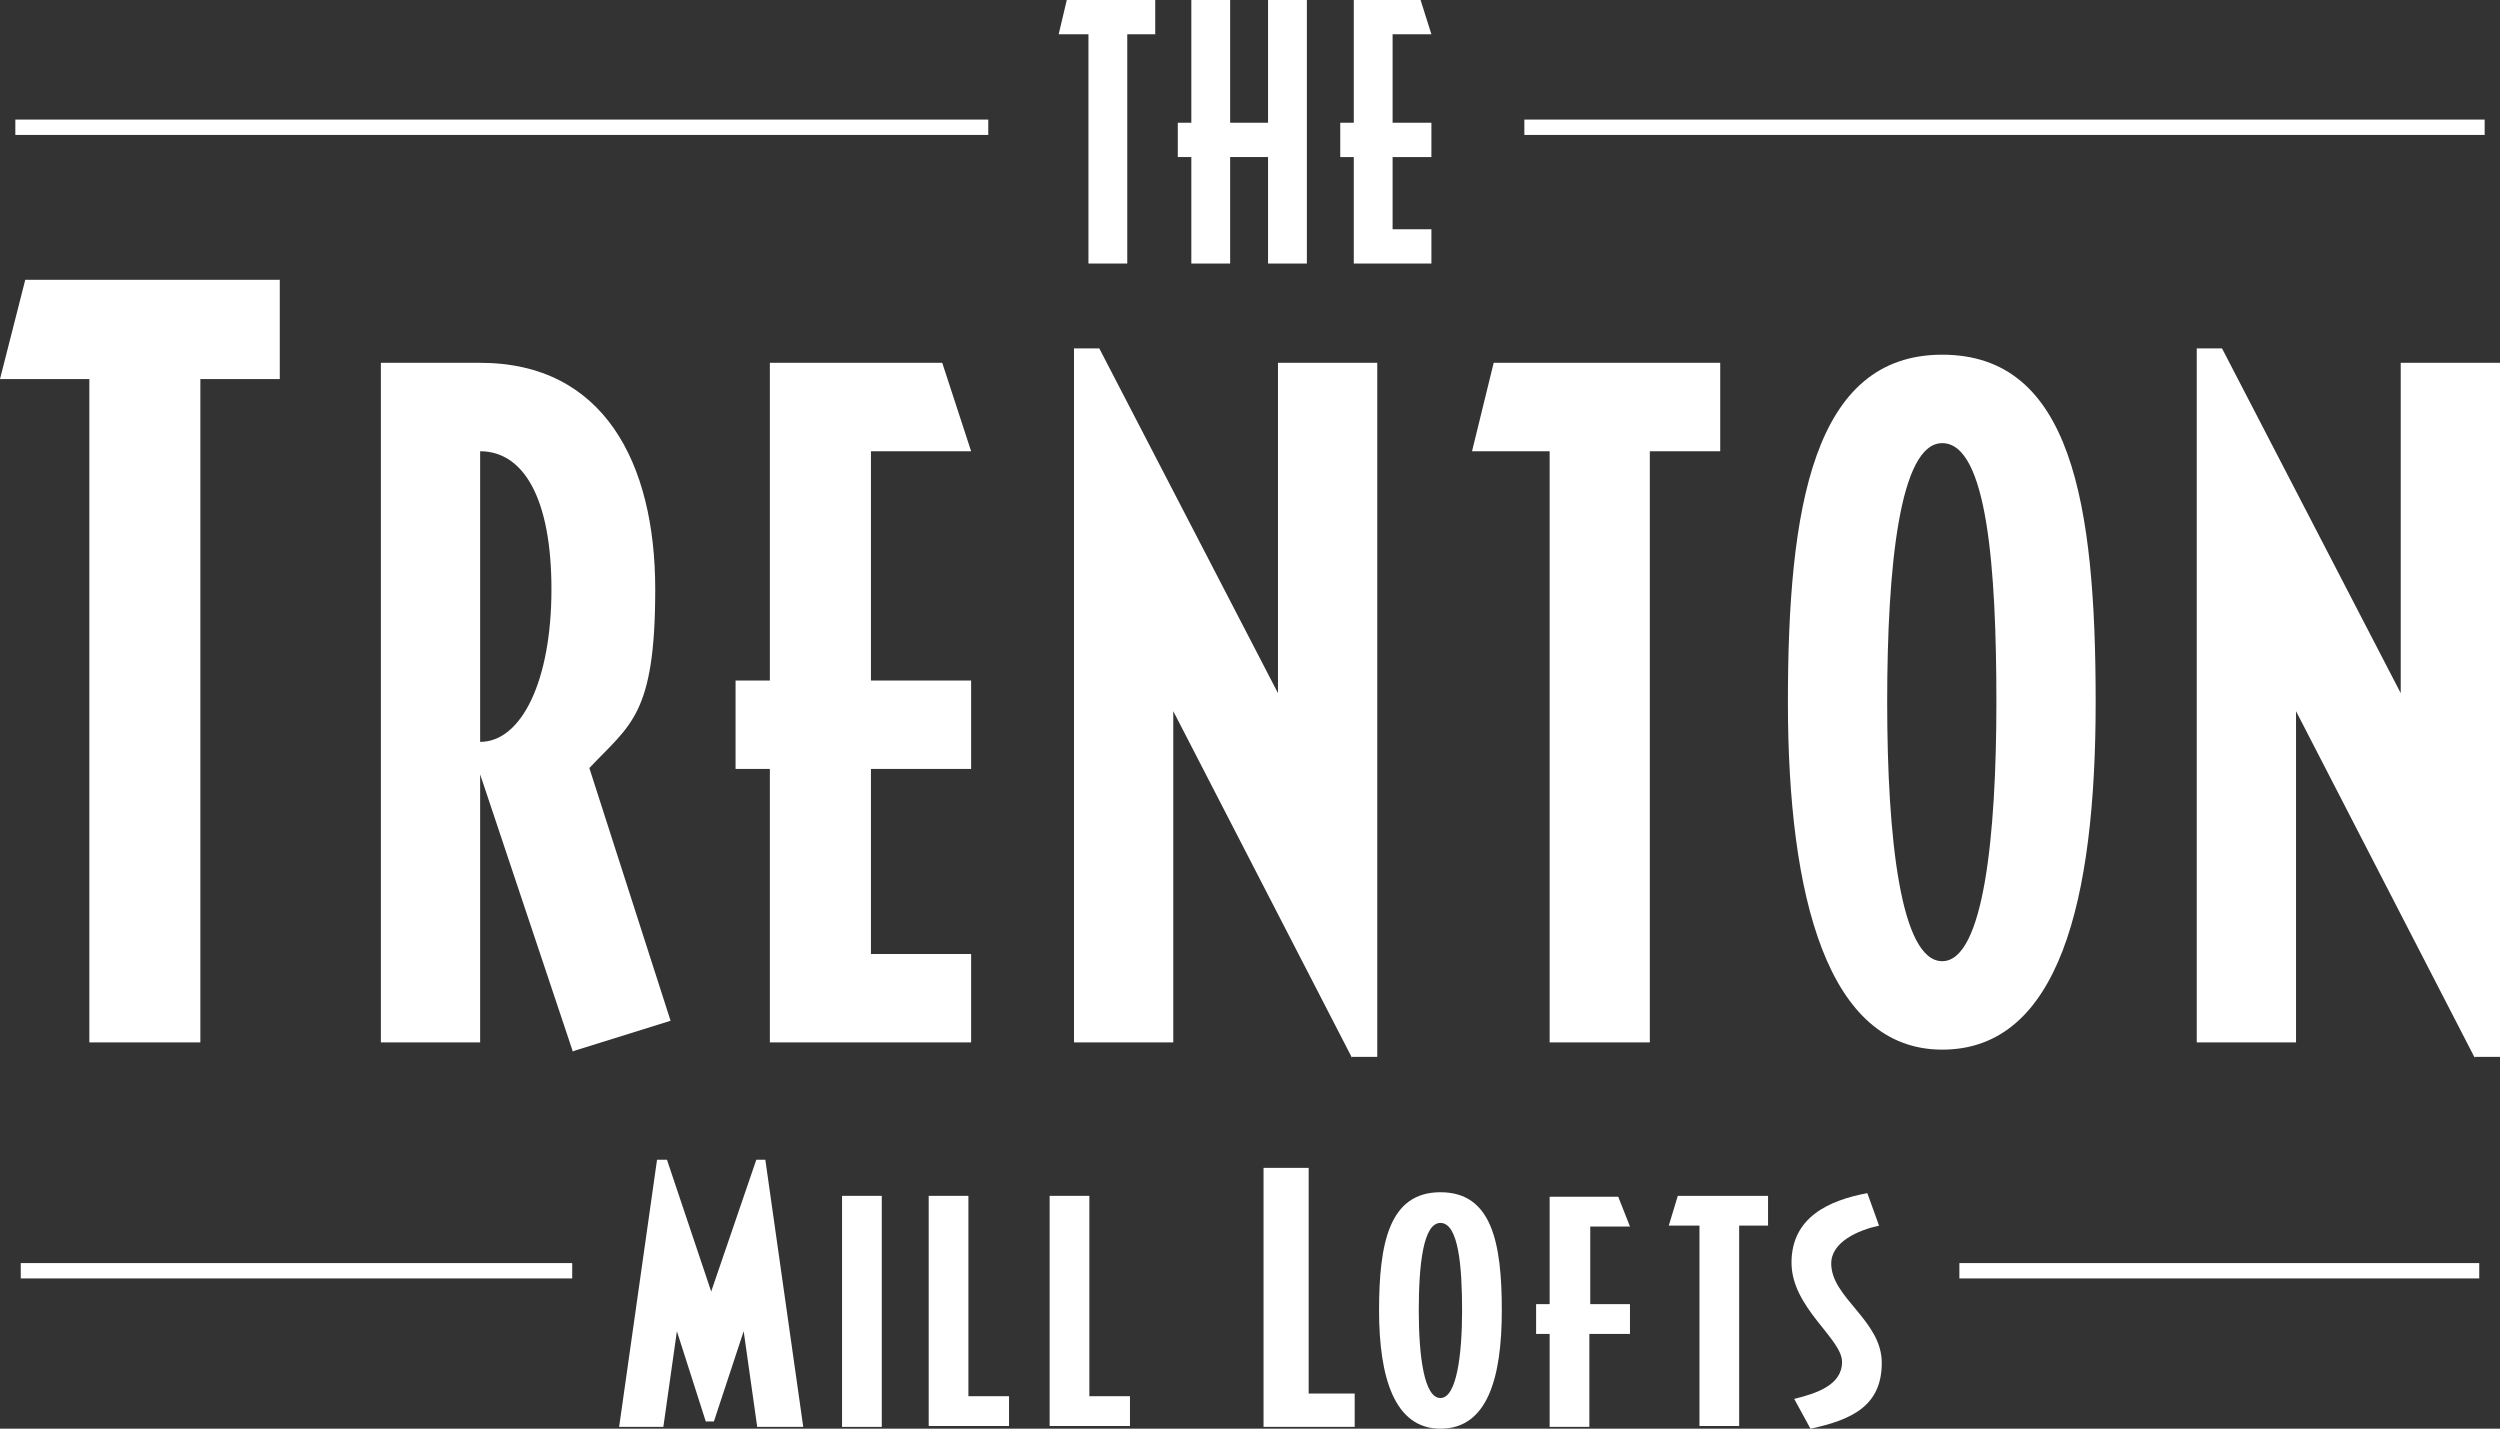 <?xml version="1.0" encoding="UTF-8"?>
<svg id="Layer_1" xmlns="http://www.w3.org/2000/svg" version="1.1" viewBox="0 0 277 158.3">
  <rect x="0" y="0" width="277" height="158.3" fill="#333333" stroke="none"/>
  <!-- Generator: Adobe Illustrator 29.6.0, SVG Export Plug-In . SVG Version: 2.1.1 Build 207)  -->
  <defs>
    <style>
      .st0 {
        stroke: #fff;
        stroke-miterlimit: 10;
        stroke-width: 1.7px;
      }

      .st0, .st1 {
        fill: #fff;
      }
    </style>
  </defs>
  <g>
    <path class="st1" d="M22.2,42v73.5h-12.3V42H0l2.8-11h28.2v11h-8.8Z"/>
    <path class="st1" d="M63.5,116.6l-10.3-30.8v29.7h-11V40.2h11c13.7,0,19.4,11.1,19.4,25.1s-2.8,15-7.3,19.8l9,28-10.9,3.4h.1ZM53.2,50v32.2c4.6,0,7.9-6.8,7.9-16.9s-3.1-15.3-7.9-15.3Z"/>
    <path class="st1" d="M85.3,115.5v-30.3h-3.8v-9.8h3.8v-35.2h19.1l3.2,9.8h-11.1v25.4h11.1v9.8h-11.1v20.5h11.1v9.8h-22.3Z"/>
    <path class="st1" d="M149.8,117.2l-19.8-38.4v36.7h-11V38.6h2.8l19.8,38.2v-36.6h11v76.9h-2.8Z"/>
    <path class="st1" d="M182.8,50v65.5h-11.1V50h-8.6l2.4-9.8h25.1v9.8h-7.8,0Z"/>
    <path class="st1" d="M215.2,116.3c-12.7,0-17.1-16.9-17.1-38.5s2.8-38.5,17.1-38.5,17,16.4,17,38.5-4.1,38.5-17,38.5ZM215.2,49.1c-4.7,0-6.1,13.6-6.1,28.7s1.5,28.7,6.1,28.7,6-14,6-28.7-1-28.7-6-28.7Z"/>
    <path class="st1" d="M274.2,117.2l-19.8-38.4v36.7h-11V38.6h2.8l19.8,38.2v-36.6h11v76.9h-2.8Z"/>
  </g>
  <g>
    <g>
      <path class="st1" d="M83.9,158.1l-1.5-10.6-3.3,10h-.9l-3.2-10-1.5,10.6h-4.9l4.2-29.6h1.1l4.9,14.6,5-14.6h1l4.2,29.6h-5.1Z"/>
      <path class="st1" d="M93.3,158.1v-25.6h4.4v25.6h-4.4Z"/>
      <path class="st1" d="M102.9,158.1v-25.6h4.4v22.2h4.5v3.3h-8.9Z"/>
      <path class="st1" d="M116.3,158.1v-25.6h4.4v22.2h4.5v3.3h-8.9Z"/>
      <path class="st1" d="M140,158.1v-28.7h5v25h5.1v3.7h-10.1Z"/>
      <path class="st1" d="M159.6,158.3c-5.1,0-6.8-5.7-6.8-13.1s1.1-13.1,6.8-13.1,6.8,5.6,6.8,13.1-1.6,13.1-6.8,13.1ZM159.6,135.5c-1.9,0-2.4,4.6-2.4,9.7s.6,9.7,2.4,9.7,2.4-4.8,2.4-9.7-.4-9.7-2.4-9.7Z"/>
      <path class="st1" d="M176.1,147.8v10.3h-4.4v-10.3h-1.5v-3.3h1.5v-11.9h7.6l1.3,3.3h-4.4v8.6h4.4v3.3h-4.5Z"/>
      <path class="st1" d="M192.7,135.8v22.2h-4.4v-22.2h-3.4l1-3.3h10v3.3h-3.2Z"/>
      <path class="st1" d="M200.6,158.3l-1.8-3.3c2.4-.6,5.3-1.5,5.3-4.1s-5.6-6-5.6-11,4.1-6.9,8.4-7.7l1.3,3.6c-2.3.5-5.3,1.8-5.3,4.2,0,3.8,5.6,6.3,5.6,11s-3.2,6.3-7.9,7.3Z"/>
    </g>
    <g>
      <path class="st1" d="M124.9,3.8v25.4h-4.3V3.8h-3.3l.9-3.8h9.8v3.8h-3.1Z"/>
      <path class="st1" d="M140.5,29.2v-11.8h-4.2v11.8h-4.3v-11.8h-1.5v-3.8h1.5V0h4.3v13.6h4.2V0h4.3v29.2h-4.3Z"/>
      <path class="st1" d="M150,29.2v-11.8h-1.5v-3.8h1.5V0h7.4l1.2,3.8h-4.3v9.8h4.3v3.8h-4.3v8h4.3v3.8h-8.6,0Z"/>
    </g>
  </g>
  <line class="st0" x1="109.5" y1="14.1" x2="1.7" y2="14.1"/>
  <line class="st0" x1="275.3" y1="14.1" x2="168.9" y2="14.1"/>
  <g>
    <line class="st0" x1="63.4" y1="140.8" x2="2.3" y2="140.8"/>
    <line class="st0" x1="274.7" y1="140.8" x2="217.1" y2="140.8"/>
  </g>
</svg>